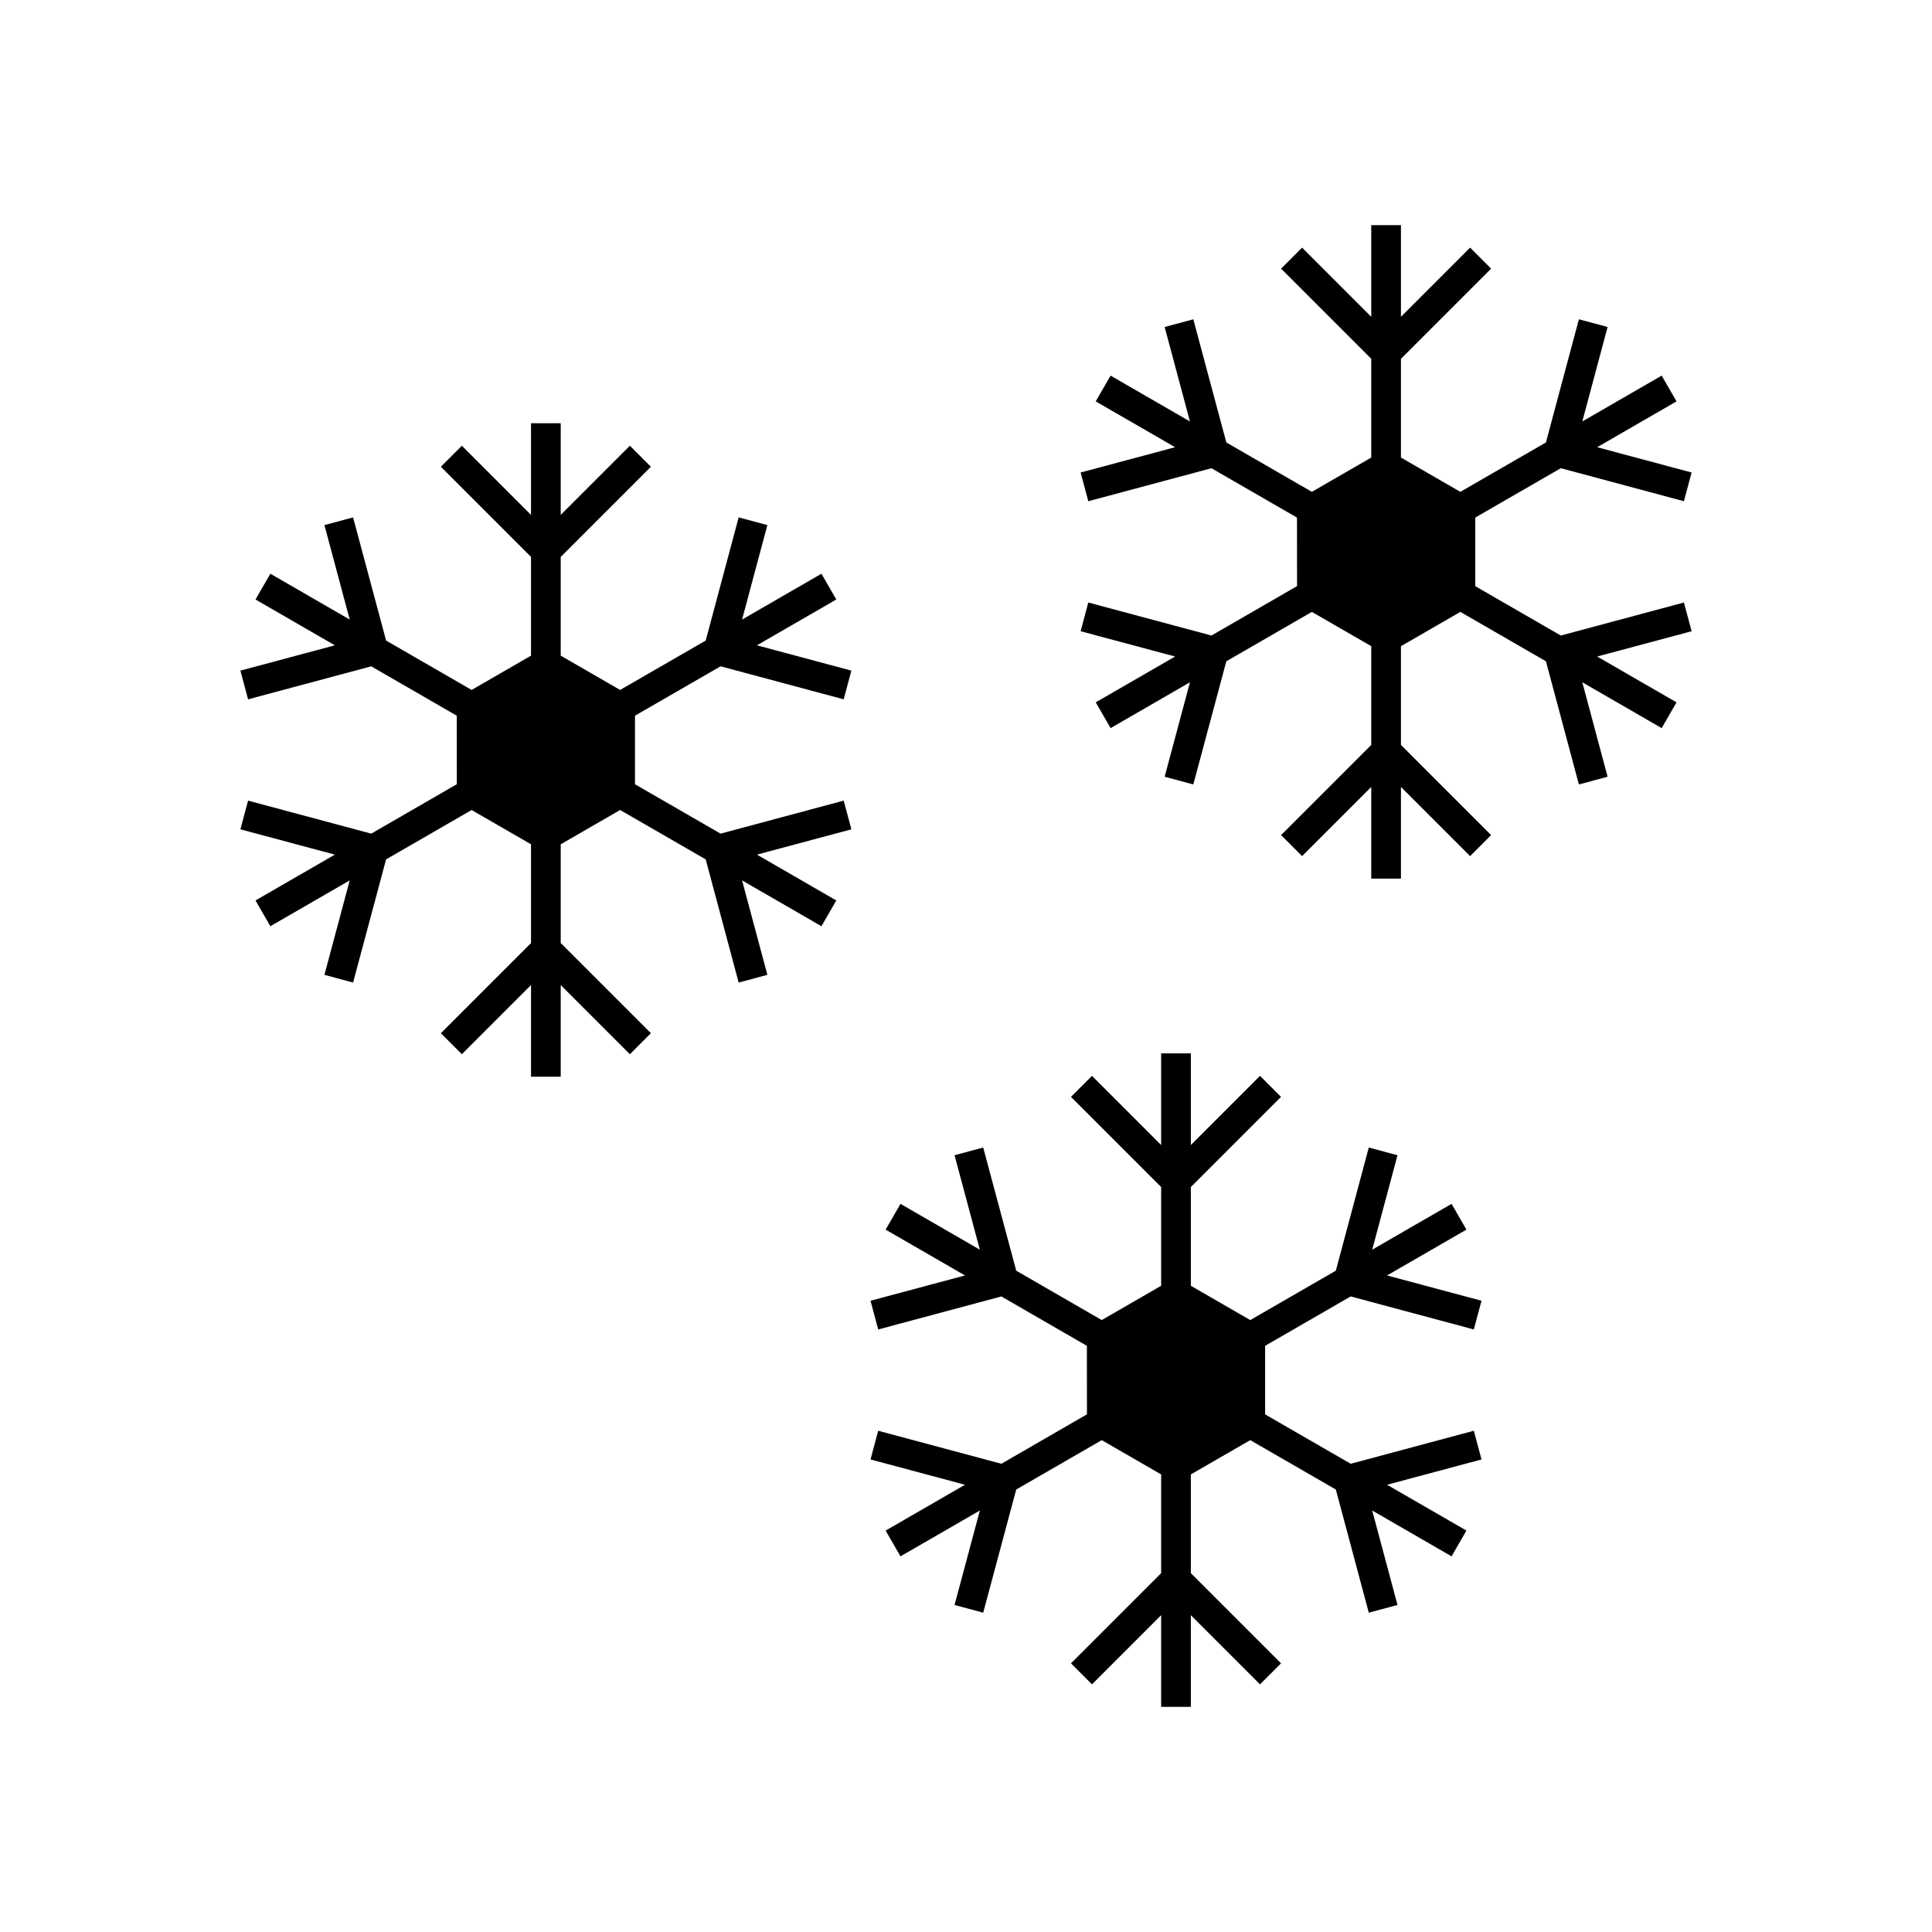 <?xml version="1.0" encoding="UTF-8"?>
<!-- Uploaded to: ICON Repo, www.svgrepo.com, Generator: ICON Repo Mixer Tools -->
<svg fill="#000000" width="800px" height="800px" version="1.1" viewBox="144 144 512 512" xmlns="http://www.w3.org/2000/svg">
 <g>
  <path d="m374.7 488.71 25.031-6.703-21.031-12.145 3.938-6.828 21.031 12.145-6.703-25.031 7.594-2.043 8.75 32.641 22.664 13.086 15.742-9.086v-26.168l-23.895-23.895 5.566-5.566 18.328 18.328v-24.293h7.871v24.293l18.328-18.328 5.566 5.566-23.895 23.895v26.168l15.742 9.086 22.68-13.086 8.734-32.641 7.609 2.043-6.703 25.031 21.031-12.145 3.938 6.828-21.031 12.145 25.031 6.703-2.043 7.609-32.625-8.75-22.68 13.086v18.172l22.68 13.086 32.625-8.75 2.043 7.609-25.031 6.703 21.031 12.145-3.938 6.828-21.031-12.145 6.703 25.031-7.609 2.043-8.734-32.641-22.68-13.086-15.742 9.086v26.168l23.895 23.895-5.566 5.566-18.328-18.328v24.293h-7.871v-24.293l-18.328 18.328-5.566-5.566 23.895-23.895v-26.168l-15.742-9.086-22.664 13.086-8.75 32.641-7.594-2.043 6.703-25.031-21.031 12.145-3.938-6.828 21.031-12.145-25.031-6.703 2.031-7.609 32.641 8.75 22.68-13.098-0.016-18.156-22.664-13.086-32.641 8.75z"/>
  <path d="m207.71 321.72 25.031-6.703-21.031-12.145 3.938-6.828 21.031 12.145-6.703-25.031 7.594-2.043 8.75 32.641 22.664 13.086 15.742-9.086v-26.168l-23.895-23.895 5.566-5.566 18.328 18.328v-24.293h7.871v24.293l18.328-18.328 5.566 5.566-23.895 23.895v26.168l15.742 9.086 22.68-13.086 8.734-32.641 7.609 2.043-6.703 25.031 21.031-12.145 3.938 6.828-21.031 12.145 25.031 6.703-2.043 7.609-32.625-8.75-22.68 13.086v18.172l22.68 13.086 32.625-8.75 2.043 7.609-25.031 6.703 21.031 12.145-3.938 6.828-21.031-12.145 6.703 25.031-7.609 2.043-8.734-32.641-22.68-13.086-15.742 9.086v26.168l23.895 23.895-5.566 5.566-18.328-18.328v24.293h-7.871v-24.293l-18.328 18.328-5.566-5.566 23.895-23.895v-26.168l-15.742-9.086-22.664 13.086-8.75 32.641-7.594-2.043 6.703-25.031-21.031 12.145-3.938-6.828 21.031-12.145-25.031-6.703 2.031-7.609 32.641 8.75 22.68-13.098-0.016-18.156-22.664-13.086-32.641 8.75z"/>
  <path d="m430.38 269.22 25.031-6.703-21.031-12.145 3.938-6.828 21.031 12.145-6.703-25.031 7.594-2.043 8.75 32.641 22.664 13.086 15.742-9.086v-26.168l-23.895-23.895 5.566-5.566 18.328 18.328v-24.293h7.871v24.293l18.328-18.328 5.566 5.566-23.895 23.895v26.168l15.742 9.086 22.68-13.086 8.734-32.641 7.609 2.043-6.703 25.031 21.031-12.145 3.938 6.828-21.031 12.145 25.031 6.703-2.043 7.609-32.625-8.75-22.68 13.086v18.172l22.68 13.086 32.625-8.75 2.043 7.609-25.031 6.703 21.031 12.145-3.938 6.828-21.031-12.145 6.703 25.031-7.609 2.043-8.734-32.641-22.68-13.086-15.742 9.086v26.168l23.895 23.895-5.566 5.566-18.328-18.328v24.293h-7.871v-24.293l-18.328 18.328-5.566-5.566 23.895-23.895v-26.168l-15.742-9.086-22.664 13.086-8.75 32.641-7.594-2.043 6.703-25.031-21.031 12.145-3.938-6.828 21.031-12.145-25.031-6.703 2.031-7.609 32.641 8.75 22.68-13.098-0.016-18.156-22.664-13.086-32.641 8.75z"/>
 </g>
</svg>